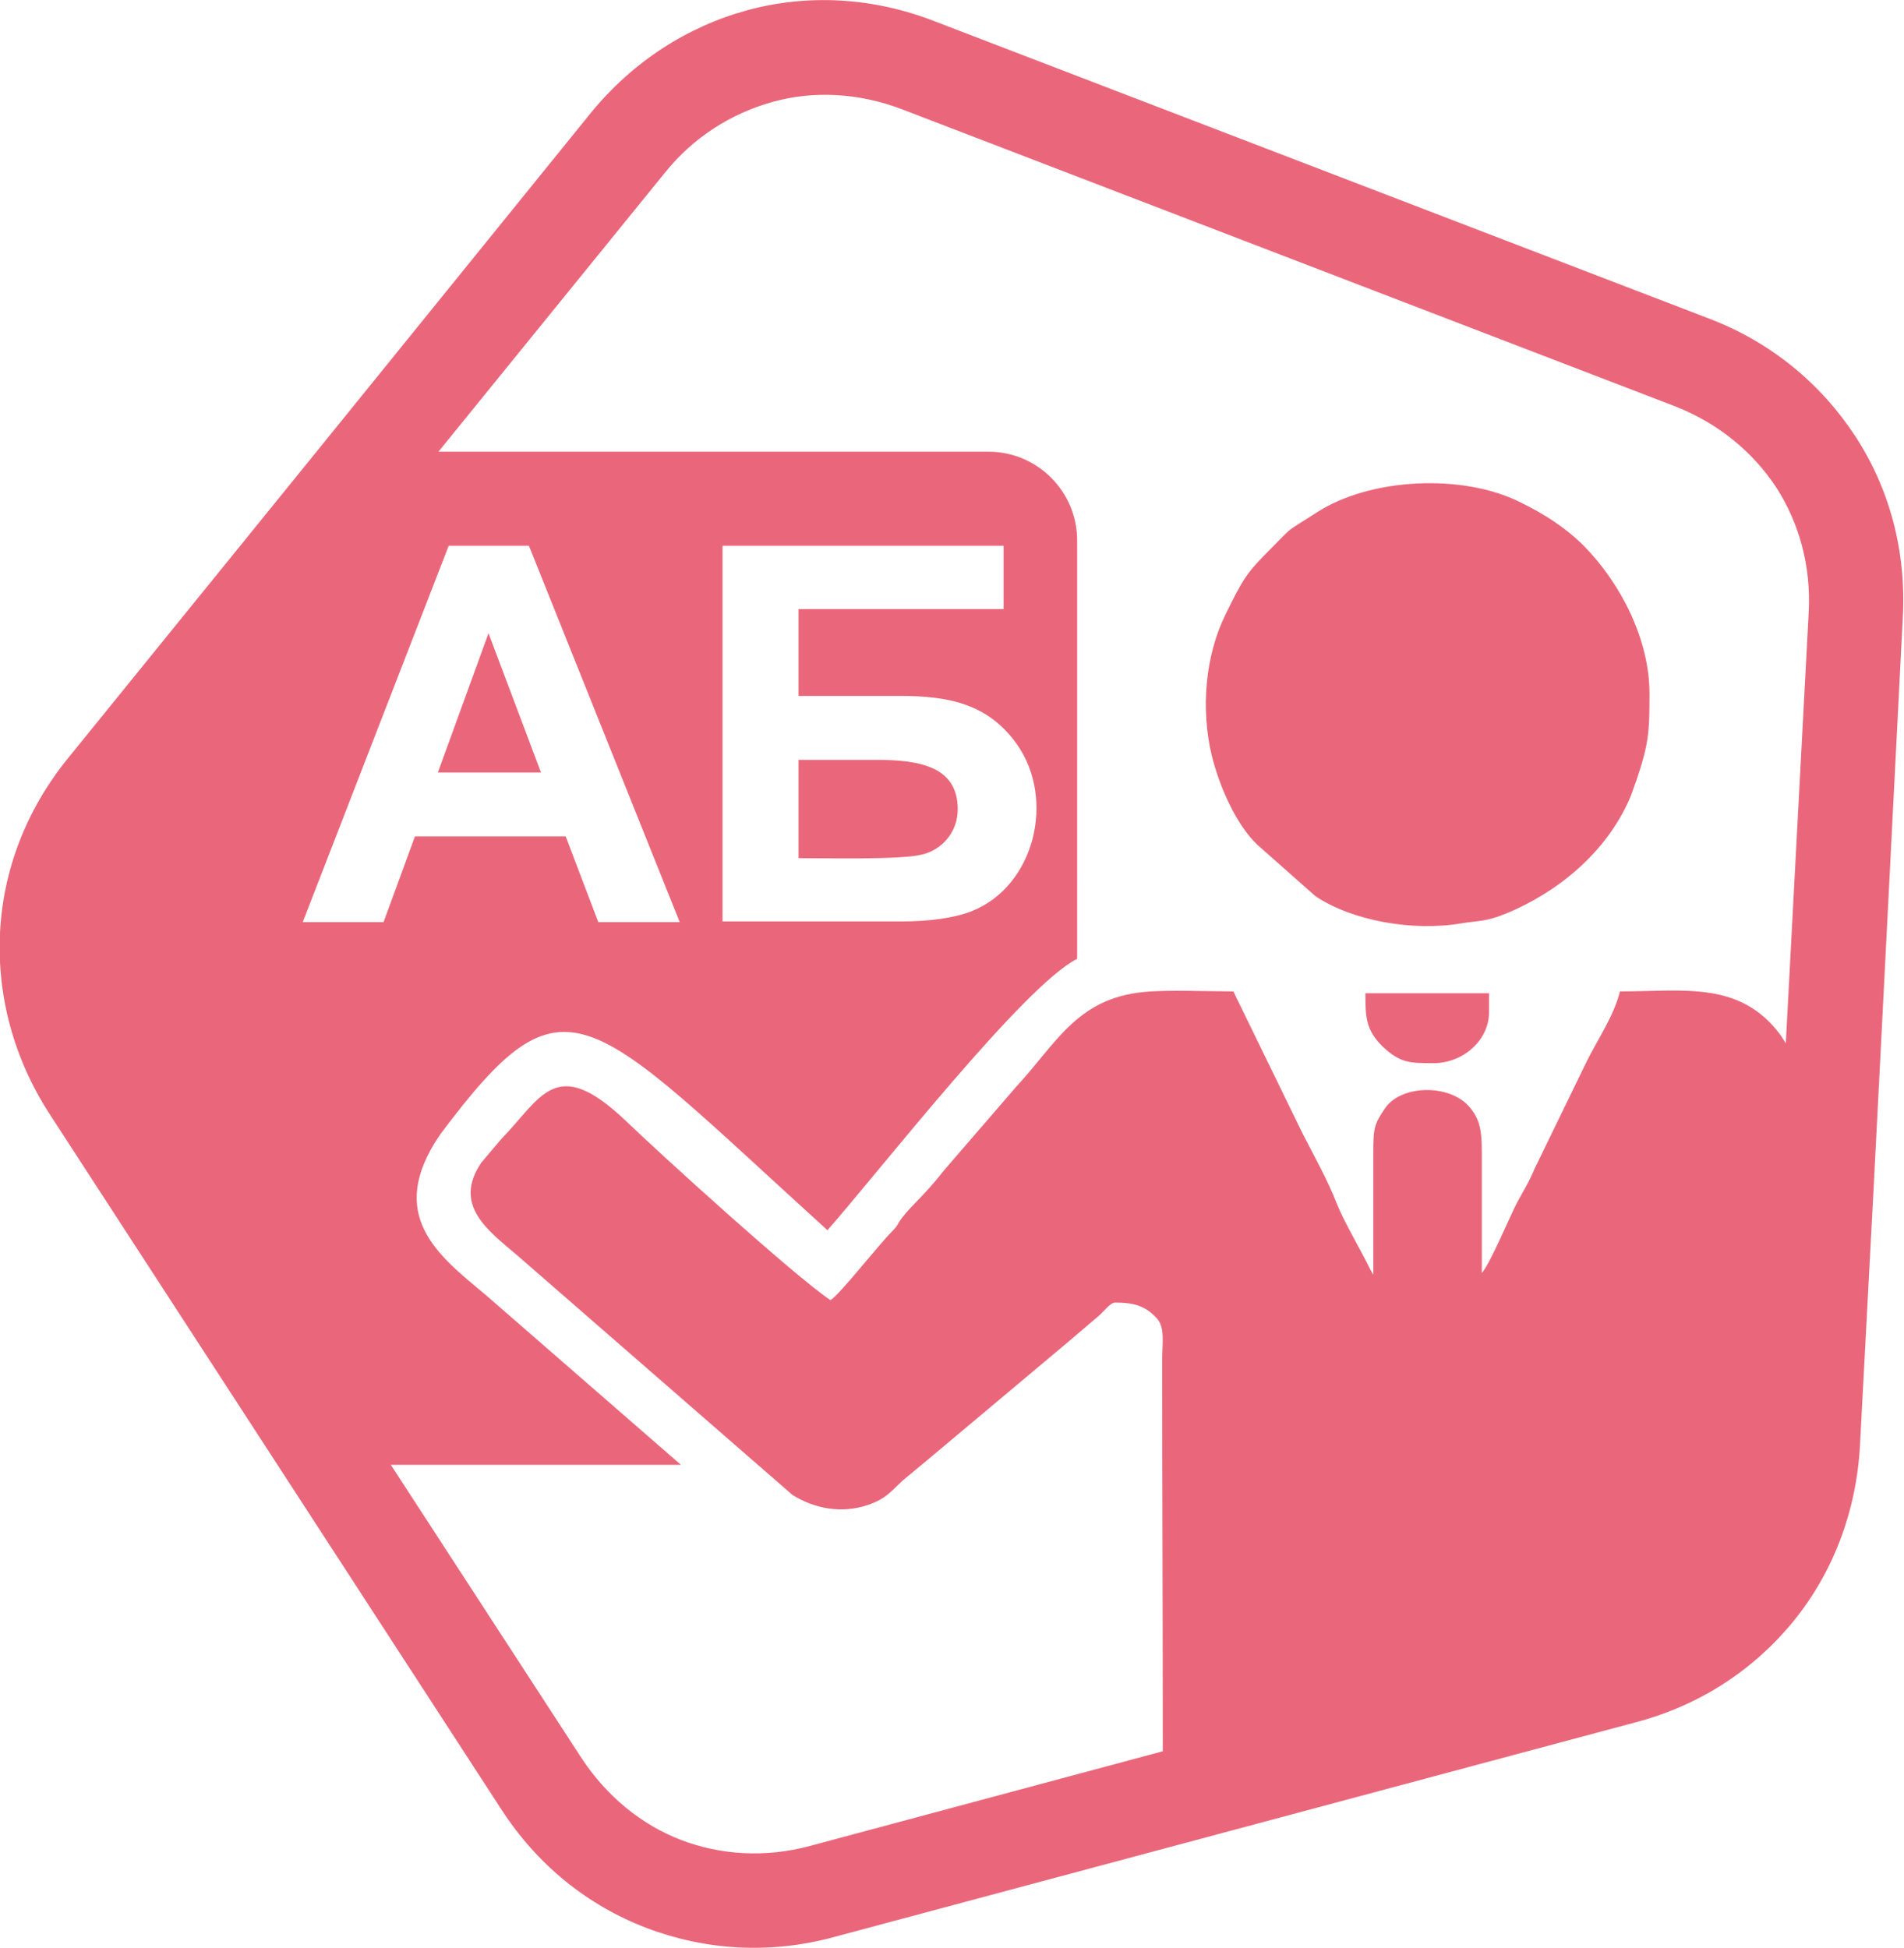 <?xml version="1.0" encoding="utf-8"?>
<!-- Generator: Adobe Illustrator 26.0.0, SVG Export Plug-In . SVG Version: 6.00 Build 0)  -->
<svg version="1.1" id="Слой_1" xmlns="http://www.w3.org/2000/svg" xmlns:xlink="http://www.w3.org/1999/xlink" x="0px" y="0px"
	 viewBox="0 0 315.7 323" style="enable-background:new 0 0 315.7 323;" xml:space="preserve">
<style type="text/css">
	.st0{fill:#66B553;}
	.st1{fill-rule:evenodd;clip-rule:evenodd;fill:#16AFD2;}
	.st2{fill-rule:evenodd;clip-rule:evenodd;fill:#ED6F3D;}
	.st3{fill-rule:evenodd;clip-rule:evenodd;fill:#EB5E5B;}
	.st4{fill-rule:evenodd;clip-rule:evenodd;fill:#B572AD;}
	.st5{fill-rule:evenodd;clip-rule:evenodd;fill:#9273B1;}
	.st6{fill-rule:evenodd;clip-rule:evenodd;fill:#696AAF;}
	.st7{fill-rule:evenodd;clip-rule:evenodd;fill:#5D8CC9;}
	.st8{fill-rule:evenodd;clip-rule:evenodd;fill:#0FAC98;}
	.st9{fill-rule:evenodd;clip-rule:evenodd;fill:#2BAA58;}
	.st10{fill-rule:evenodd;clip-rule:evenodd;fill:#C1C11B;}
	.st11{fill-rule:evenodd;clip-rule:evenodd;fill:#C0D343;}
	.st12{fill-rule:evenodd;clip-rule:evenodd;fill:#F8D300;}
	.st13{fill-rule:evenodd;clip-rule:evenodd;fill:#C28539;}
	.st14{fill-rule:evenodd;clip-rule:evenodd;fill:#EA677B;}
	.st15{fill-rule:evenodd;clip-rule:evenodd;fill:#B58618;}
	.st16{fill-rule:evenodd;clip-rule:evenodd;fill:#A89C25;}
	.st17{fill-rule:evenodd;clip-rule:evenodd;fill:#22AF8D;}
	.st18{fill-rule:evenodd;clip-rule:evenodd;fill:#C7755B;}
	.st19{fill-rule:evenodd;clip-rule:evenodd;fill:#10B0B9;}
	.st20{fill:#EA5582;}
</style>
<g id="Слой_x0020_1_00000026852078795939660050000006869826703475283108_">
	<path class="st14" d="M192.8,290.4c0-21.6-0.1-43.3-0.1-64.9c0-2.8,0.5-5.4-0.9-6.9c-1.9-2.1-3.9-2.6-6.9-2.6
		c-0.8,0-1.9,1.5-2.6,2.1l-5.4,4.6l-23,19.3l-4.1,3.4c-2.2,2-2.8,3.1-6,4.2c-4.3,1.4-8.7,0.6-12.4-1.7l-45.6-39.7
		c-4.8-4.1-10.8-8.3-6-15.4l3.3-3.9c6.7-6.9,9-14.1,20.6-3.1c5.6,5.4,27.8,25.6,34,29.8c1.6-1,7.9-9.1,10.3-11.5
		c1-1,0.8-1.2,1.6-2.2c1.4-1.9,3.8-3.8,6.9-7.8l12-13.9c6.6-7.1,10-14.6,21.1-15.7c4.1-0.4,10.6-0.1,14.9-0.1l11.5,23.6
		c2,3.9,4.1,7.6,5.7,11.7c1.2,3,3.9,7.5,5.5,10.8l0.5,0.9c0-6.6,0-13.2,0-19.8c0-4.6,0.1-5.1,2-7.9c2.8-3.9,10.7-3.9,13.9-0.2
		c1.8,2.1,2.1,3.9,2.1,7.8c0,6.6,0,13.2,0,19.8c1.4-1.6,4.7-9.5,5.8-11.6c1-1.9,2-3.4,2.9-5.6l8.6-17.7c1.8-3.7,4.6-7.7,5.6-11.8
		c10.6,0,19.9-1.8,26.6,7.2l0.9,1.4l3.8-71.5c0.4-7.7-1.6-14.8-5.4-20.7c-3.9-5.9-9.6-10.6-16.7-13.4L149.5,18.1
		c-7.1-2.7-14.6-3.1-21.4-1.2s-13.1,5.8-17.9,11.8L72.7,74.9h91.2c8.1,0,14.7,6.6,14.7,14.7V159c-8.8,4.4-32.7,35.1-41.4,45
		C97,167.5,93.9,160.2,73,188.1c-9.2,13.4-0.3,20.1,7.5,26.6l0,0l32.4,28.2H64.8l31.6,48.6c4.2,6.4,10,11.1,16.5,13.6s14,3,21.4,1
		L192.8,290.4L192.8,290.4z M310.7,196.3l-2.3,43.4c-0.6,11-4.5,21.1-11,29.1c-6.5,8-15.5,14-26.2,16.8l-132.9,35.6
		c-10.6,2.9-21.4,2.2-31.1-1.5s-18.1-10.4-24.1-19.7L8.2,184.7c-6-9.3-8.7-19.7-8.2-30s4.3-20.4,11.3-29l41.1-50.7l45.5-56.2
		c7-8.6,16.1-14.4,26-17.1c9.9-2.7,20.7-2.2,31,1.8l128.4,49.3c10.3,3.9,18.6,10.8,24.3,19.5s8.5,19.1,7.9,30.1L312,171L310.7,196.3
		L310.7,196.3z M74.4,90.5h13.3l25,62.4H99.2l-5.4-14.2h-25l-5.2,14.2H50.2L74.4,90.5L74.4,90.5z M89.7,128.1L81,105l-8.4,23.1H89.7
		z M119.8,90.5h46.6V101h-34v14.4h16.8c8.3,0,14.7,1.4,19.4,8c6.5,9.2,2.9,23.6-7.5,27.7c-2.8,1.1-6.8,1.7-11.9,1.7h-29.4
		L119.8,90.5L119.8,90.5z M158.8,134.2c0-7.1-6.3-8.2-13.6-8.2h-12.8v16.3c4.6,0,17,0.3,20.5-0.6C156.2,140.9,158.8,138,158.8,134.2
		L158.8,134.2z M246.9,167.8c0,4.8-4.4,8.5-9.2,8.5c-4,0-5.5,0-8.5-2.8c-2.8-2.8-2.8-5-2.8-8.8h20.5V167.8L246.9,167.8z M273.5,115
		c0,6.4-0.1,8.3-2.2,14.5c-0.5,1.3-0.7,2.1-1.2,3.2c-3.9,8.7-11.7,15.2-20.4,18.8c-3.5,1.4-4.3,1.1-7.3,1.6
		c-8.1,1.4-18.2-0.4-24.3-4.5l-9.6-8.5c-3.5-3.3-6.3-9.6-7.6-14.9c-1.8-7.6-1.1-16.4,2.3-23.3c2.9-5.9,3.4-6.8,7.5-10.9
		c4-4,2-2.4,7.6-6c8.9-5.8,24.3-6.5,33.8-1.7c3.9,1.9,7.5,4.2,10.5,7.2C268.8,96.8,273.5,106.1,273.5,115L273.5,115z"/>
</g>
</svg>
